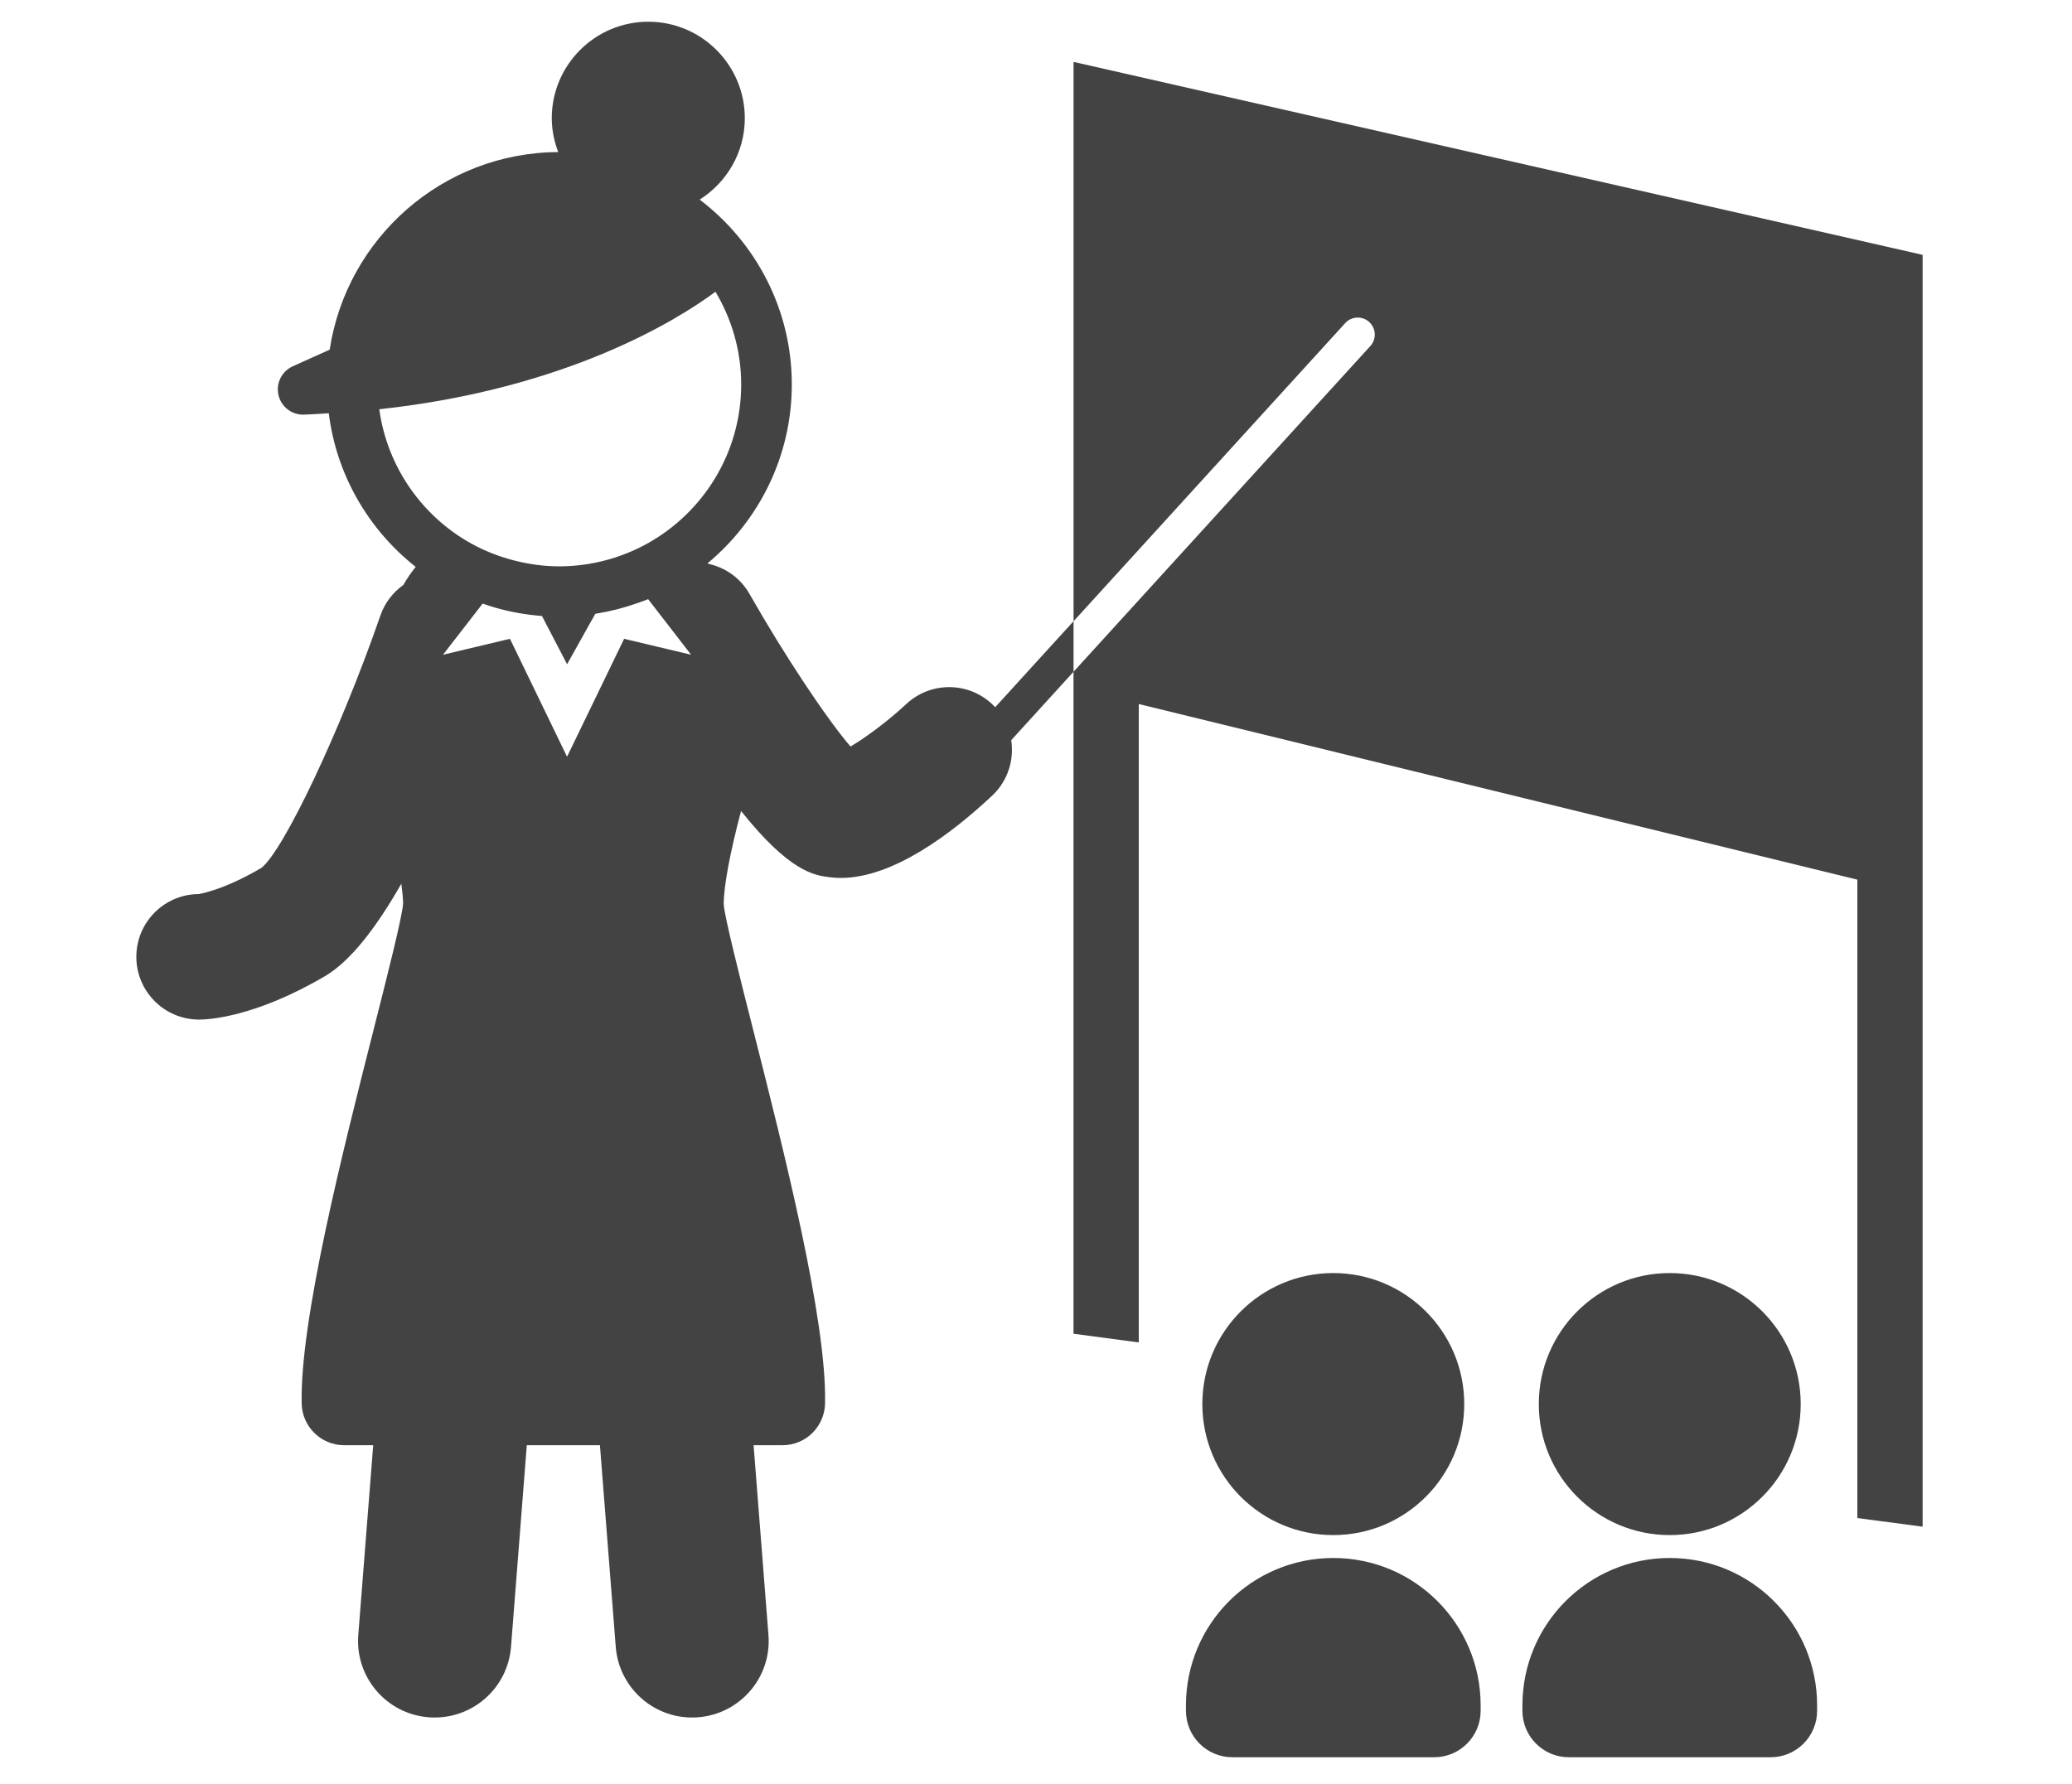 <svg width="144" height="124" viewBox="0 0 144 124" fill="none" xmlns="http://www.w3.org/2000/svg">
<path d="M130.98 17.115L74.61 4.303V43.185L93.488 22.462C93.924 21.981 94.673 21.942 95.158 22.385C95.639 22.823 95.678 23.572 95.235 24.055L74.607 46.697V92.715L79.143 93.316V48.939L129.083 61.149V105.525L133.619 106.126V17.716L130.978 17.115H130.98Z" fill="#434343"/>
<path d="M69.164 49.163C69.164 49.163 69.155 49.152 69.15 49.147C67.506 47.389 64.749 47.296 62.986 48.939C61.772 50.073 60.189 51.262 59.109 51.893C57.473 49.996 54.533 45.585 52.085 41.279C51.447 40.161 50.392 39.446 49.224 39.19C49.208 39.174 49.194 39.163 49.183 39.149C52.749 36.181 55.029 31.714 55.029 26.725C55.029 21.48 52.509 16.828 48.627 13.875C50.503 12.686 51.763 10.601 51.763 8.216C51.763 4.518 48.754 1.51 45.056 1.51C41.358 1.51 38.347 4.518 38.347 8.216C38.347 9.047 38.517 9.836 38.796 10.571C30.744 10.61 24.088 16.568 22.913 24.306L20.347 25.463C19.58 25.806 19.167 26.643 19.353 27.46C19.537 28.261 20.247 28.824 21.066 28.824C21.084 28.824 21.102 28.824 21.118 28.824C21.717 28.805 22.273 28.76 22.849 28.726C23.387 33.046 25.635 36.837 28.891 39.407C28.587 39.777 28.299 40.199 28.033 40.66C27.325 41.168 26.751 41.885 26.443 42.774C23.636 50.863 19.723 59.092 18.173 60.326C15.383 61.968 13.747 62.145 13.833 62.15C11.424 62.152 9.475 64.106 9.475 66.513C9.475 68.92 11.428 70.876 13.838 70.876C14.445 70.876 17.701 70.73 22.597 67.849C24.396 66.79 26.207 64.391 27.89 61.431C27.963 61.973 28.013 62.452 28.013 62.815C27.961 63.706 26.913 67.844 25.985 71.497C23.811 80.064 20.834 91.796 20.966 97.572C21.005 99.179 22.316 100.463 23.924 100.463H25.937L24.9 113.651C24.669 116.582 26.858 119.144 29.787 119.375C29.93 119.387 30.071 119.391 30.211 119.391C32.966 119.391 35.291 117.274 35.514 114.484L36.611 100.463H41.694L42.794 114.484C43.014 117.274 45.344 119.391 48.096 119.391C48.234 119.391 48.373 119.387 48.518 119.375C51.447 119.144 53.641 116.582 53.405 113.651L52.373 100.463H54.383C55.989 100.463 57.303 99.179 57.339 97.572C57.471 91.798 54.494 80.064 52.321 71.497C51.395 67.847 50.349 63.706 50.297 62.855C50.297 61.594 50.742 59.239 51.502 56.376C54.88 60.607 56.581 60.847 57.67 60.981C57.915 61.013 58.169 61.029 58.426 61.029C62.058 61.029 66.108 57.973 68.953 55.309C70.044 54.284 70.489 52.83 70.278 51.453L74.609 46.695V43.183L69.164 49.161V49.163ZM45.786 44.98L44.094 44.576L43.375 44.406L39.409 52.603L35.441 44.406L34.908 44.533L32.478 45.111L30.788 45.513L33.542 41.958C33.848 42.066 34.157 42.166 34.472 42.255C35.495 42.547 36.566 42.736 37.666 42.82L38.138 43.727L39.411 46.175L40.779 43.727L41.374 42.666C42.354 42.513 43.298 42.275 44.207 41.955C44.486 41.858 44.77 41.765 45.045 41.651L48.03 45.513L45.789 44.98H45.786ZM49.723 20.279C50.85 22.172 51.511 24.37 51.511 26.727C51.511 31.503 48.845 35.666 44.929 37.817C44.251 38.191 43.531 38.495 42.787 38.743C41.551 39.144 40.239 39.369 38.871 39.369C37.825 39.369 36.816 39.228 35.84 38.988C34.774 38.722 33.755 38.334 32.811 37.817C29.372 35.932 26.915 32.49 26.359 28.449C39.364 27.043 47.057 22.256 49.723 20.282V20.279Z" fill="#434343"/>
<path d="M116.045 106.71C121.069 106.71 125.146 102.633 125.146 97.602C125.146 92.572 121.069 88.495 116.045 88.495C111.021 88.495 106.944 92.572 106.944 97.602C106.944 102.633 111.018 106.71 116.045 106.71Z" fill="#434343"/>
<path d="M92.661 106.71C97.685 106.71 101.762 102.633 101.762 97.602C101.762 92.572 97.685 88.495 92.661 88.495C87.637 88.495 83.561 92.572 83.561 97.602C83.561 102.633 87.635 106.71 92.661 106.71Z" fill="#434343"/>
<path d="M116.045 108.302C110.388 108.302 105.805 112.887 105.805 118.548V118.923C105.805 120.706 107.248 122.153 109.032 122.153H123.059C124.84 122.153 126.286 120.706 126.286 118.923V118.548C126.286 112.887 121.7 108.302 116.045 108.302Z" fill="#434343"/>
<path d="M92.662 108.302C87.004 108.302 82.421 112.887 82.421 118.548V118.923C82.421 120.706 83.864 122.153 85.648 122.153H99.675C101.456 122.153 102.902 120.706 102.902 118.923V118.548C102.902 112.887 98.316 108.302 92.662 108.302Z" fill="#434343"/>
</svg>
